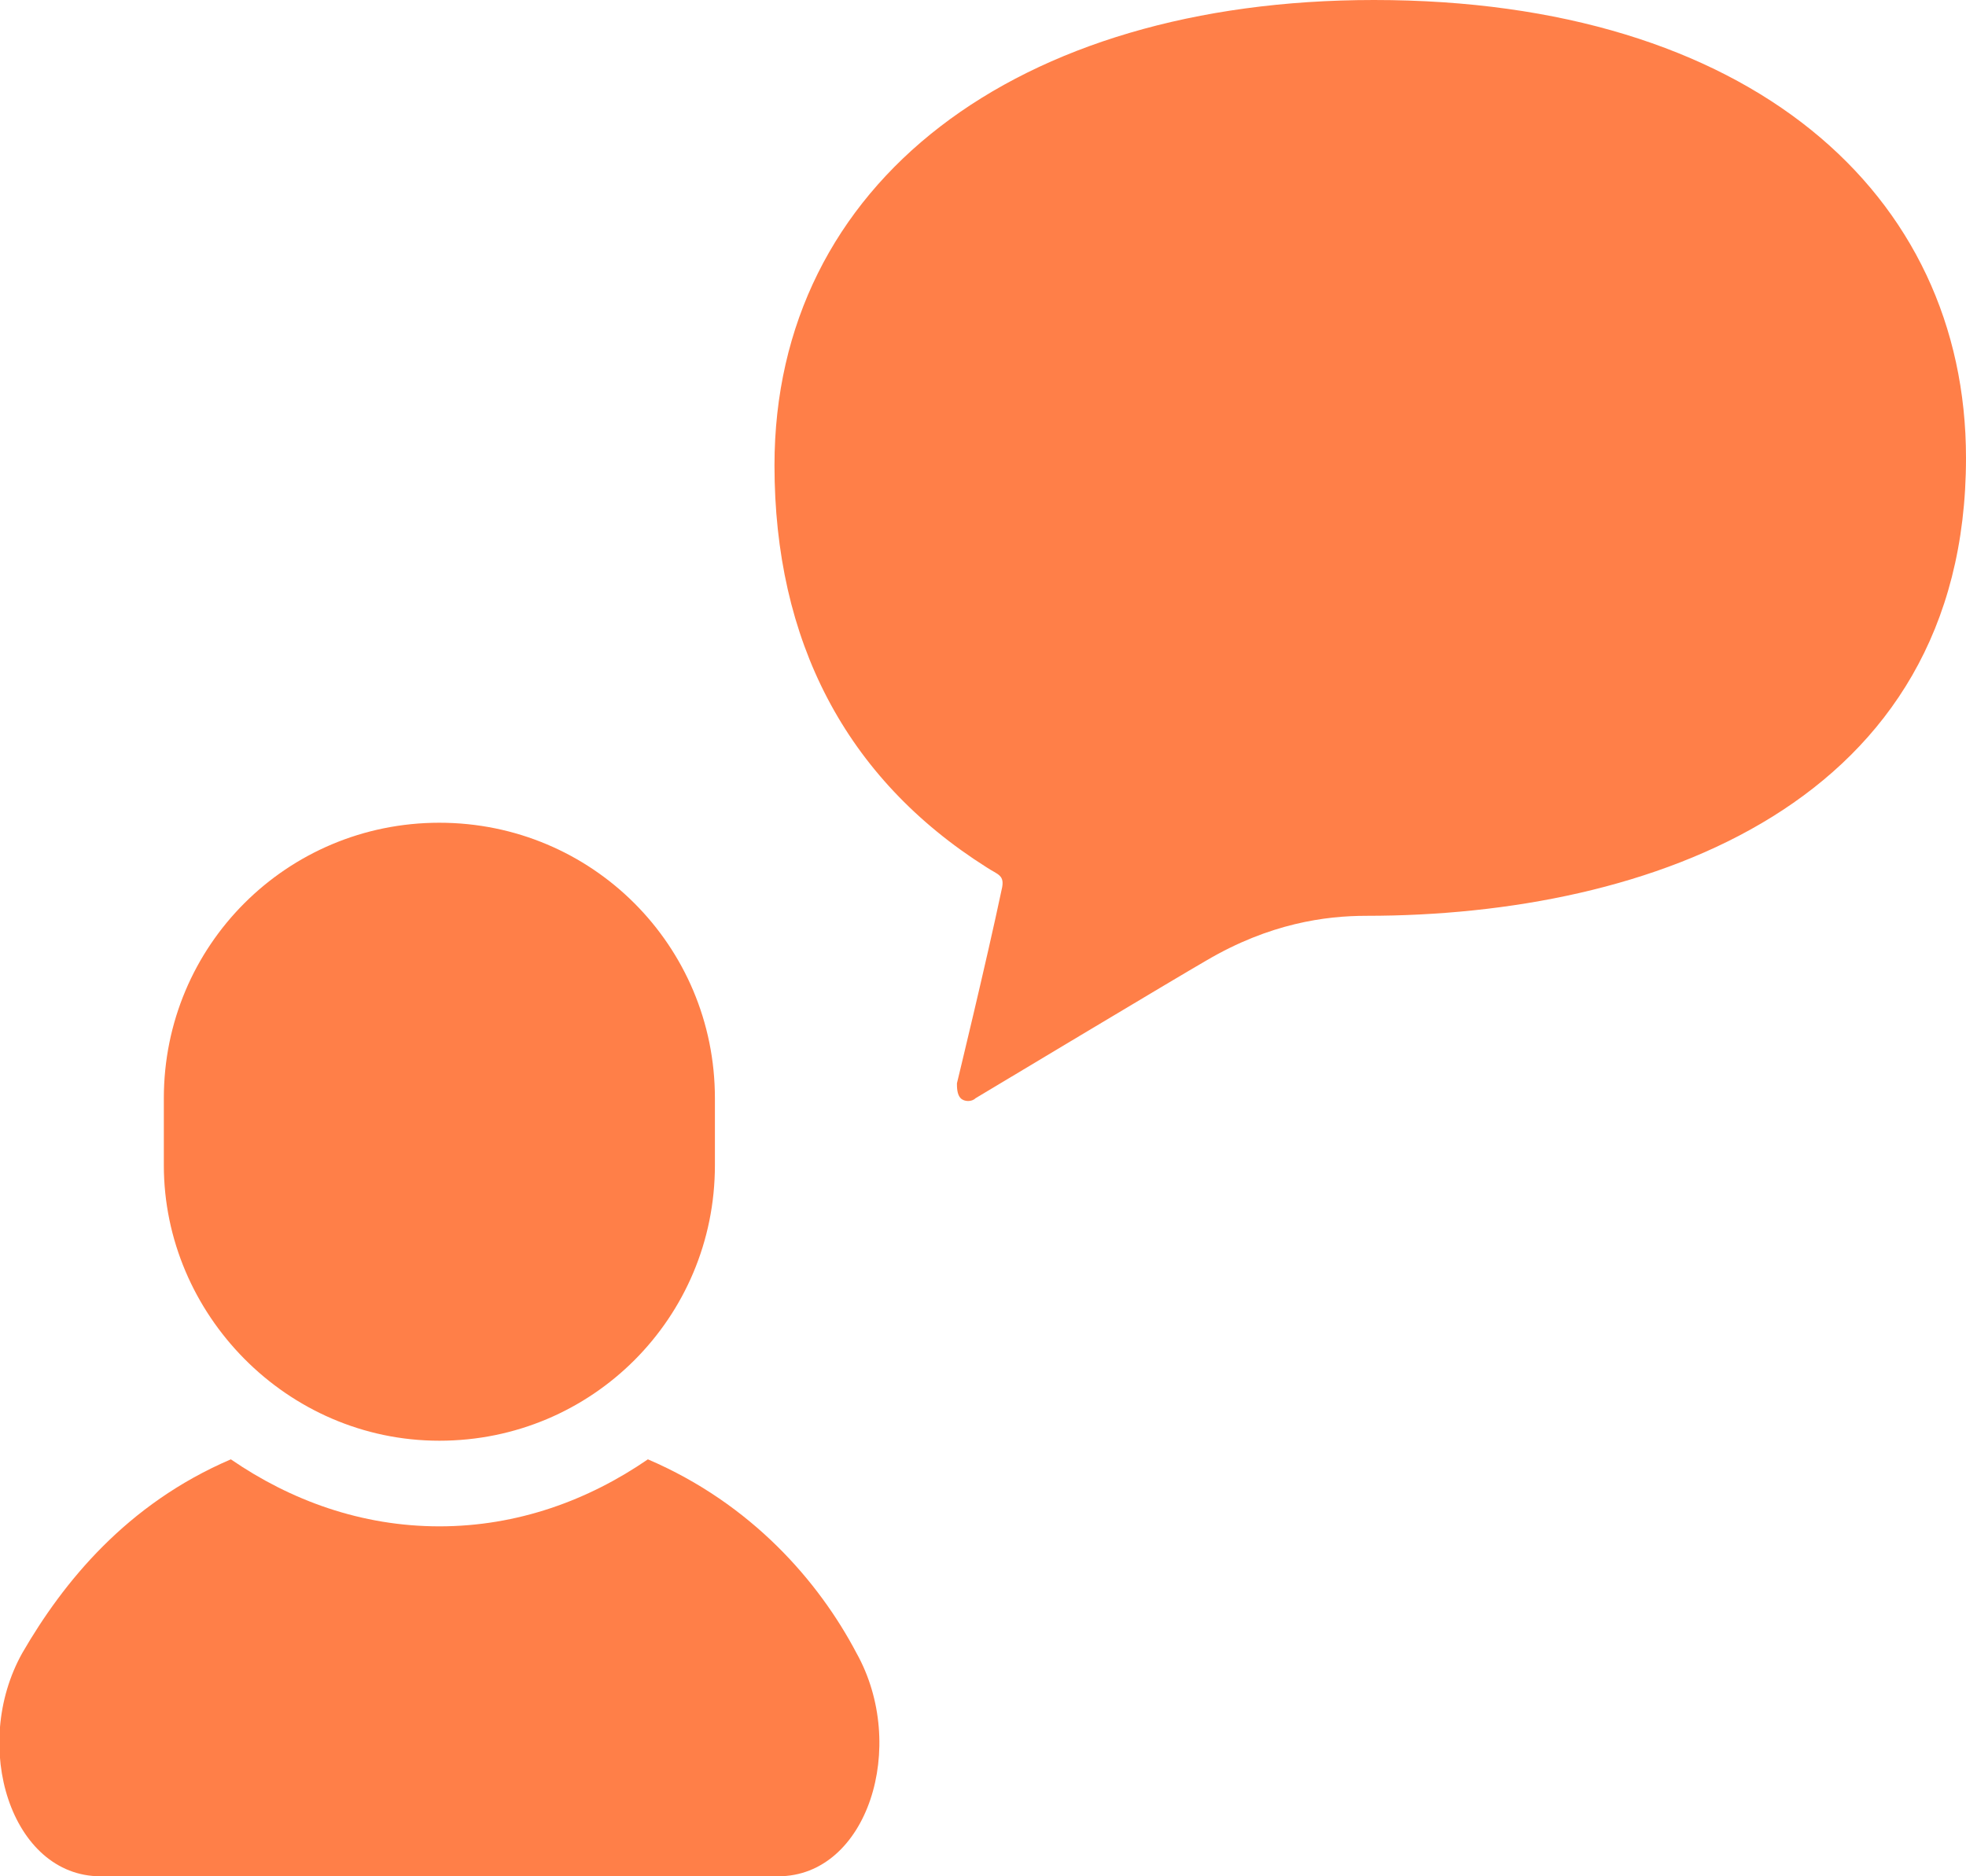 <svg xmlns="http://www.w3.org/2000/svg" viewBox="0 0 52.8 50.4"><path d="M17.4 39.2c-1.6 1.1-3.5 1.8-5.6 1.8-2.1 0-4-.7-5.6-1.8-2.8 1.2-4.5 3.3-5.6 5.2-1.4 2.5-.3 6 2.1 6h18.2c2.4 0 3.5-3.5 2.1-6-1-1.9-2.8-4-5.6-5.2zm-5.6-.5c4.1 0 7.4-3.3 7.4-7.4v-1.8c0-4.1-3.3-7.4-7.4-7.4s-7.4 3.3-7.4 7.4v1.8c0 4 3.3 7.4 7.4 7.4zM36.9 0c-9.6 0-16.1 4.9-16.1 12.5 0 4.7 1.9 8.4 5.7 10.8.3.2.5.2.4.6-.4 1.9-1.2 5.2-1.2 5.2 0 .1 0 .3.1.4.1.1.3.1.4 0 0 0 5.5-3.3 6.2-3.7 1.7-1 3.2-1.2 4.3-1.2 7.6 0 16.1-3 16.1-12.3C52.8 5.2 47 0 36.9 0z" fill="#ff7f48"/></svg>
